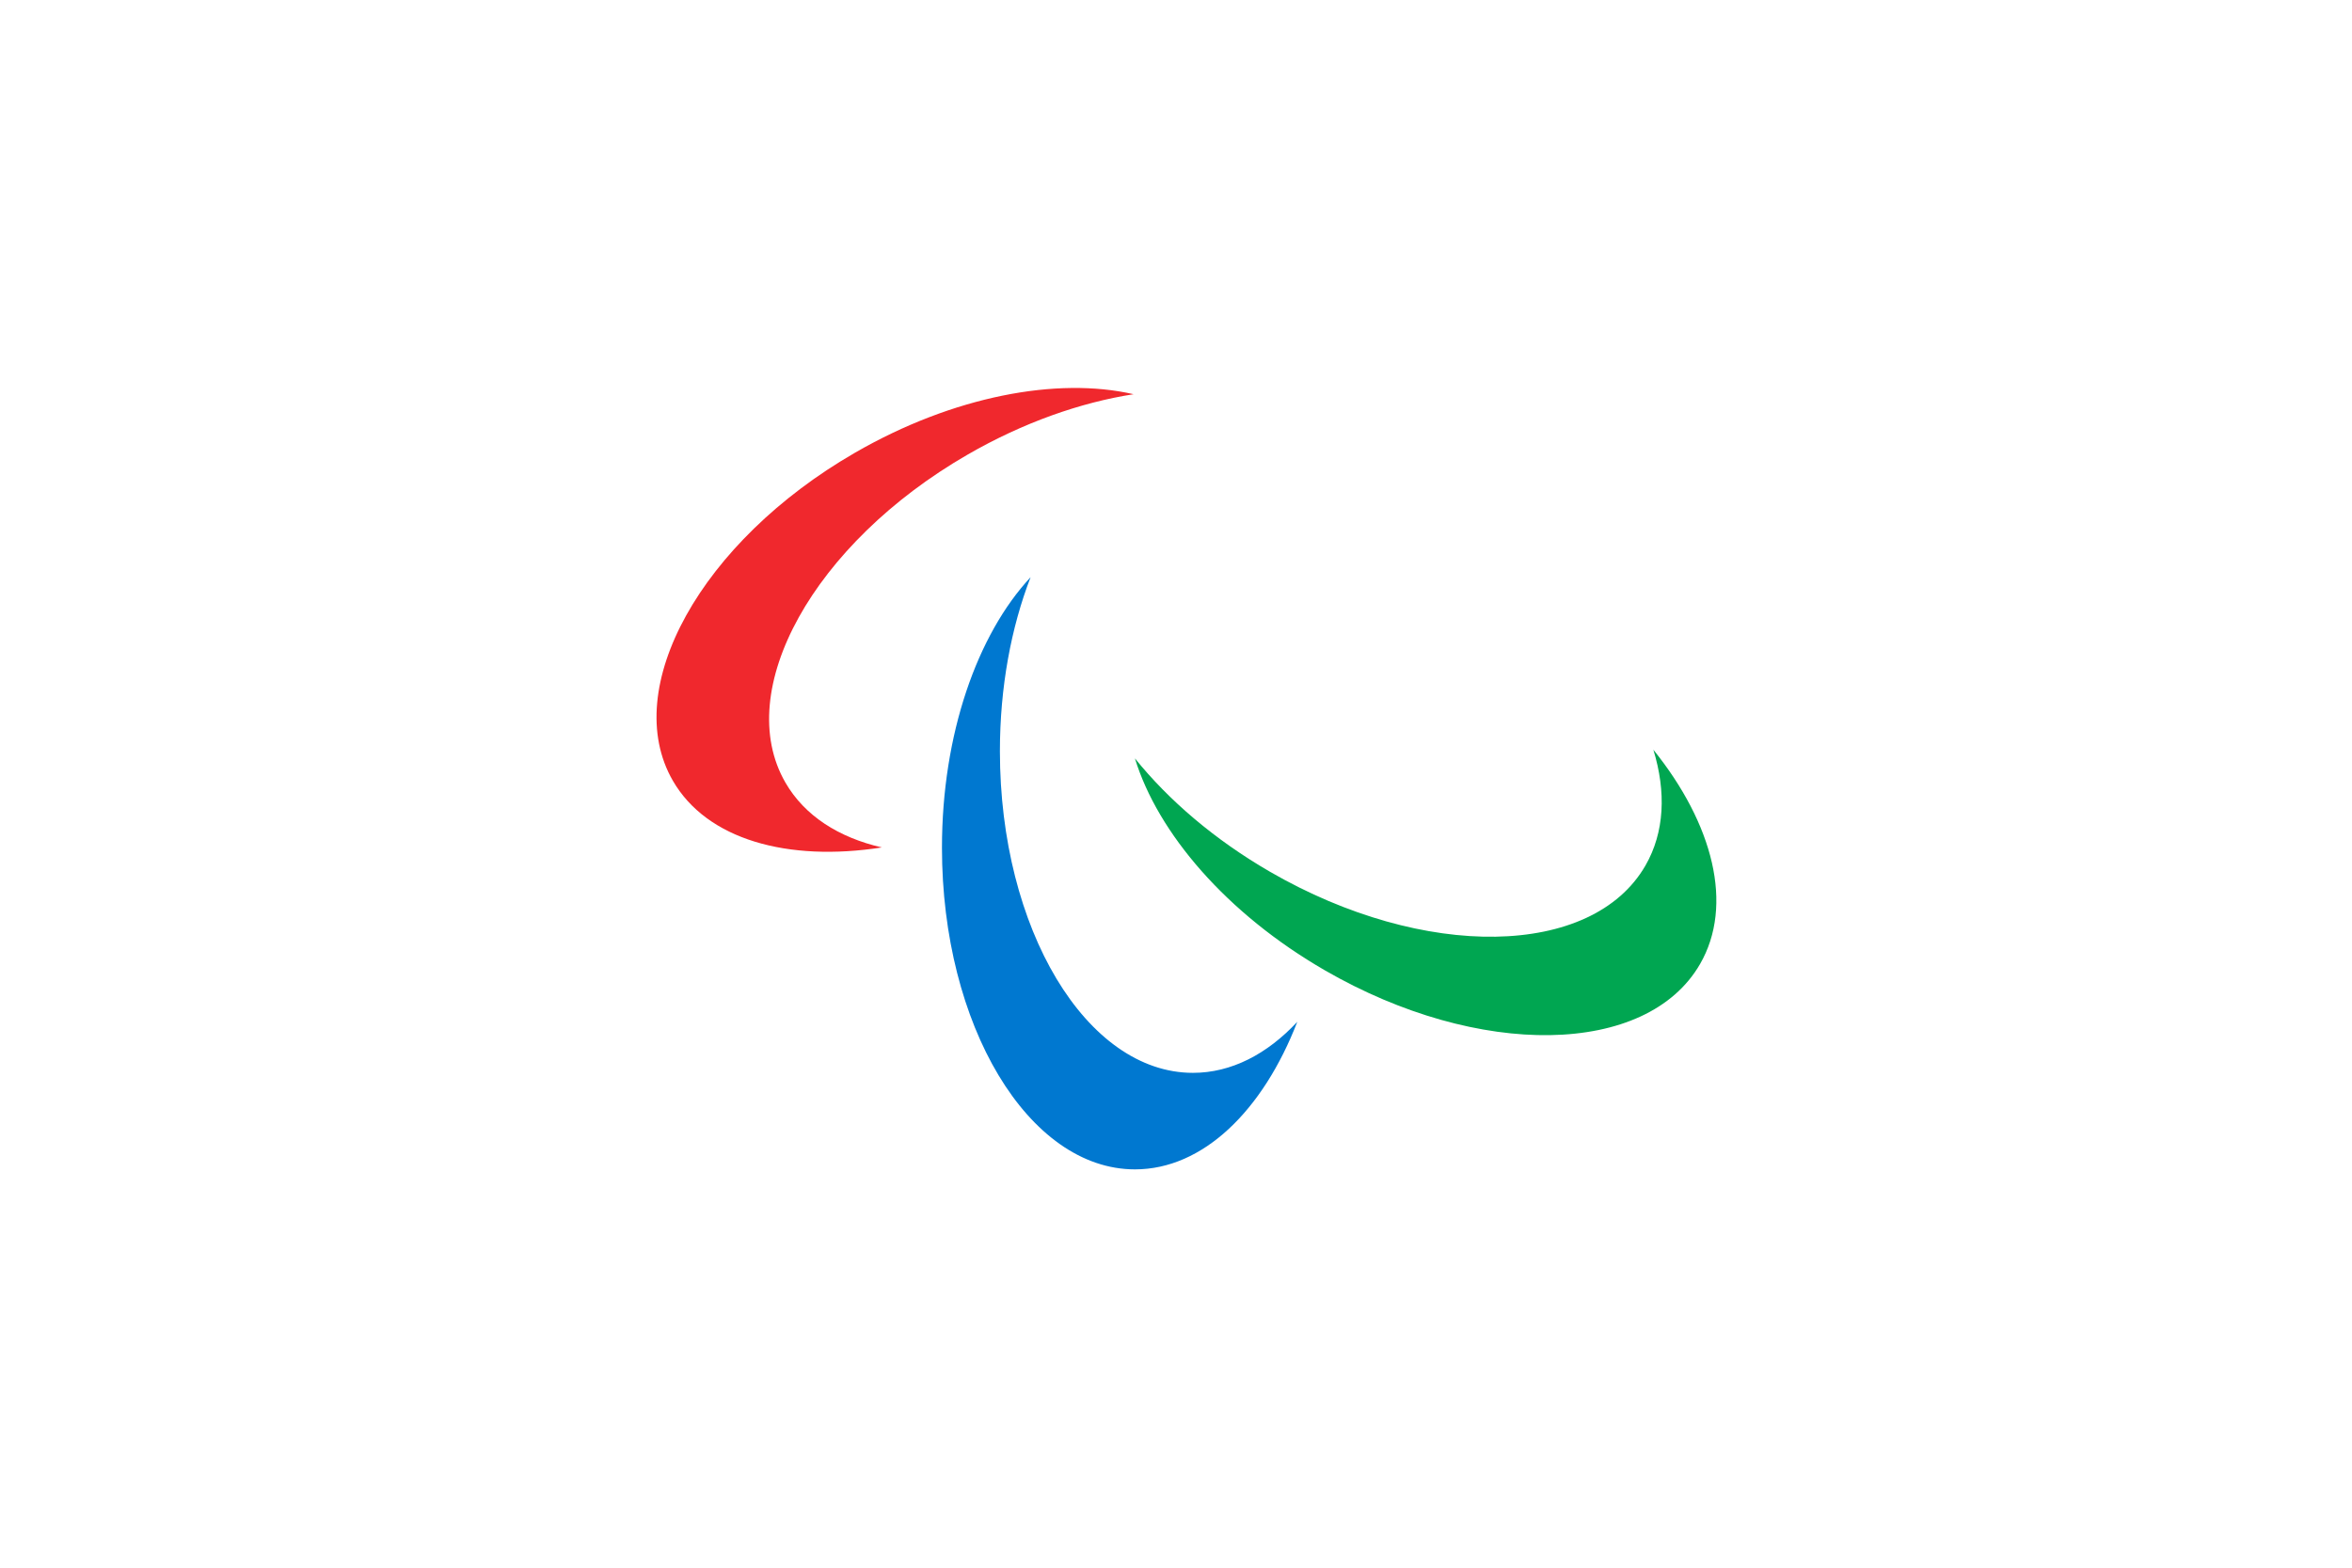 <?xml version="1.0" encoding="utf-8"?>
<!-- Generator: Adobe Illustrator 23.0.1, SVG Export Plug-In . SVG Version: 6.00 Build 0)  -->
<svg version="1.1" id="Livello_1" xmlns="http://www.w3.org/2000/svg" xmlns:xlink="http://www.w3.org/1999/xlink" x="0px" y="0px"
	 width="675px" height="450px" viewBox="0 0 675 450" enable-background="new 0 0 675 450" xml:space="preserve">
<g>
	<rect fill="#FFFFFF" width="675" height="450"/>
	<g>
		<path fill="#F0282D" d="M325.325,113.159c-21.877-5.035-51.75,0.512-79.973,16.806c-44.156,25.493-67.55,67.635-52.254,94.129
			c9.773,16.929,32.981,23.37,59.981,19.163c-12.348-2.842-22.152-9.057-27.671-18.615c-15.295-26.493,8.101-68.637,52.257-94.129
			C293.604,121.309,310.07,115.537,325.325,113.159"/>
		<path fill="#00A651" d="M325.708,217.686c6.577,21.464,26.316,44.562,54.54,60.856c44.156,25.493,92.349,24.681,107.645-1.81
			c9.776-16.928,3.749-40.247-13.394-61.527c3.711,12.115,3.231,23.712-2.287,33.27c-15.295,26.496-63.491,27.305-107.646,1.812
			C348.626,241.082,335.395,229.709,325.708,217.686"/>
		<path fill="#0078D0" d="M295.768,165.685c-15.3,16.429-25.434,45.072-25.434,77.662c0,50.986,24.8,92.318,55.392,92.318
			c19.547,0,36.73-16.877,46.586-42.362c-8.636,9.272-18.918,14.654-29.955,14.654c-30.594,0-55.394-41.331-55.394-92.318
			C286.963,197.232,290.197,180.085,295.768,165.685"/>
	</g>
</g>
</svg>
